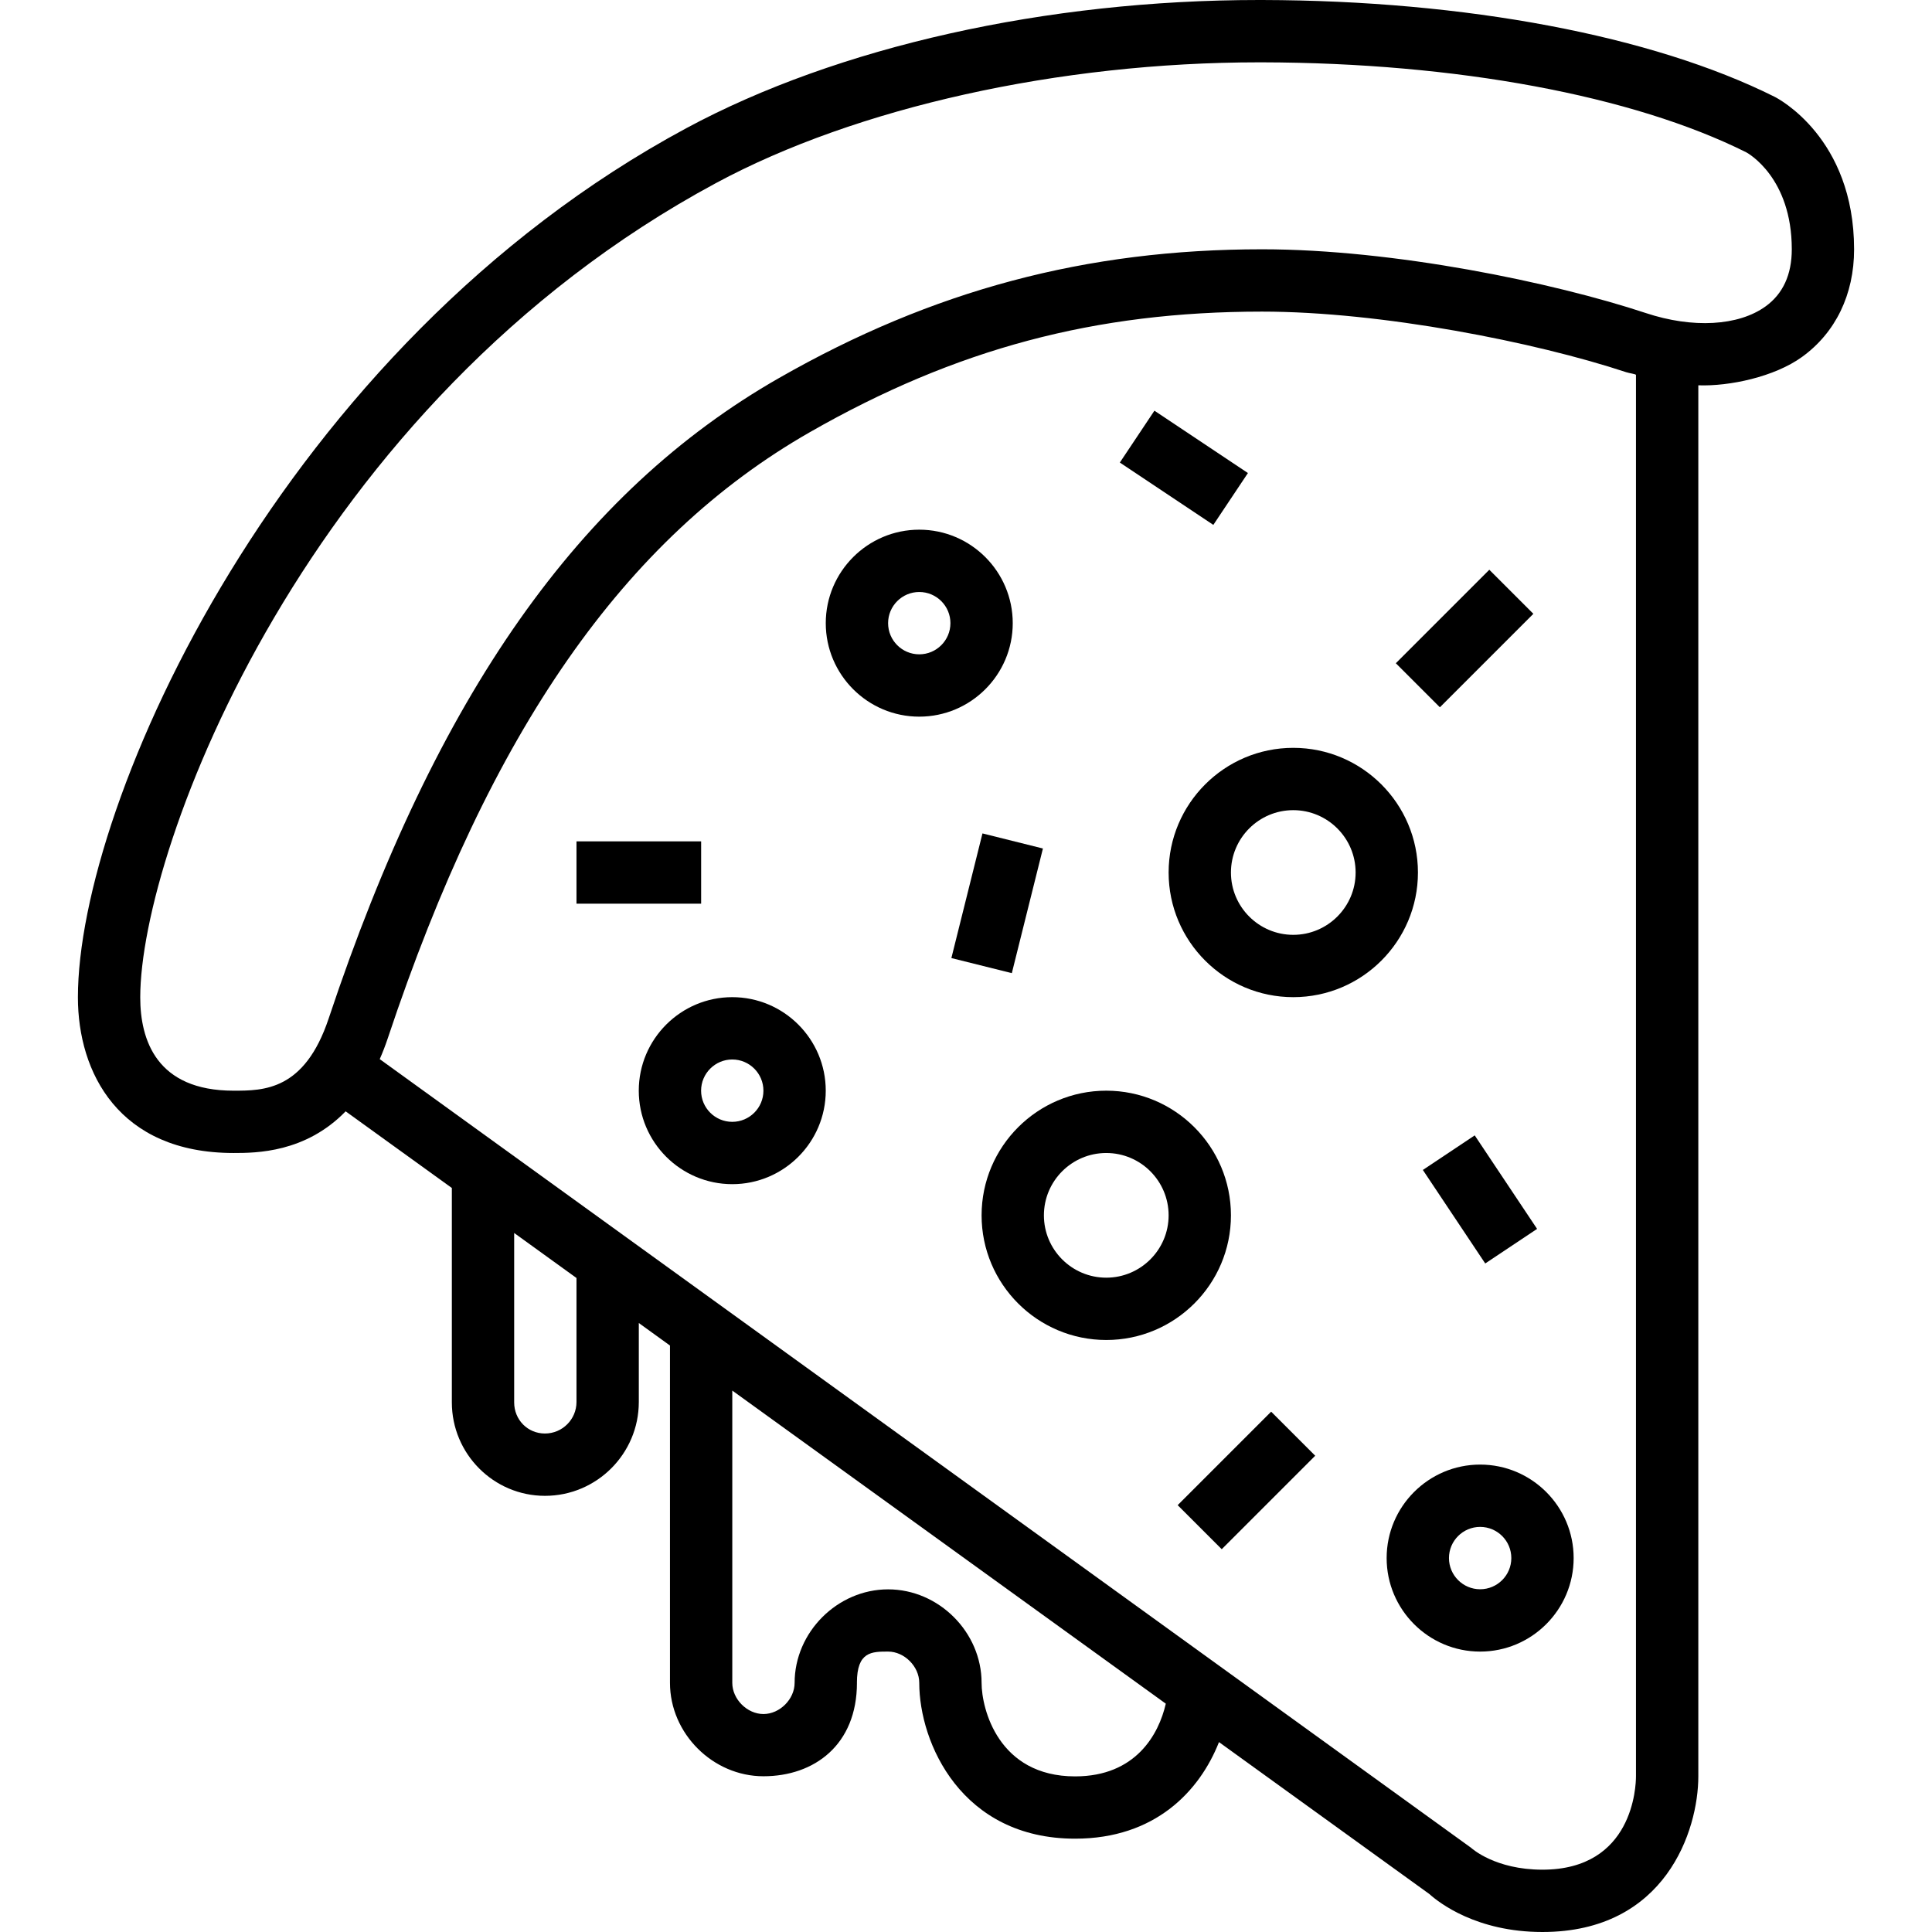 <svg xml:space="preserve" viewBox="0 0 290.625 290.625" xmlns:xlink="http://www.w3.org/1999/xlink" xmlns="http://www.w3.org/2000/svg" id="Layer_1" version="1.1" fill="#000000">
<g>
	<g>
		<g>
			<path d="M266.94,14.555C248.564,5.372,220.472,0.066,189.853,0c-0.155,0-0.305,0-0.464,0c-31.997,0-63.375,7.022-86.152,19.284
				C42.3,52.097,11.72,120.792,11.72,150.028c0,11.32,6.15,23.414,23.414,23.414c3.398,0,10.8-0.033,16.861-6.267l15.975,11.531
				v32.245c0,7.753,6.281,14.063,14.006,14.063c7.786,0,14.119-6.333,14.119-14.119v-11.878l4.688,3.389v50.738
				c0,7.622,6.441,14.053,14.063,14.053c7.622,0,14.063-4.697,14.063-14.072h-0.005c0-4.688,2.236-4.683,4.688-4.683
				s4.688,2.245,4.688,4.697c0,9.066,6.366,23.447,23.442,23.447c12.033,0,18.731-7.139,21.647-14.527l31.636,22.847
				c1.472,1.322,7.102,5.719,17.016,5.719c18.544,0,23.452-15.314,23.452-23.414V57.961c4.688,0.169,11.447-1.27,15.591-4.261
				c5.053-3.647,7.842-9.398,7.842-16.195C278.902,20.733,267.428,14.798,266.94,14.555z M86.72,210.895
				c0,2.616-2.128,4.744-4.744,4.744c-2.597,0-4.631-2.058-4.631-4.688v-25.477l9.375,6.773V210.895z M161.725,267.216
				c-11.541,0-14.067-10.153-14.067-14.067c0-7.627-6.441-14.067-14.063-14.067c-7.622,0-14.063,6.441-14.063,14.067
				c0,2.452-2.236,4.688-4.688,4.688c-2.452,0-4.688-2.236-4.688-4.688V209.18l65.212,47.1
				C174.314,260.873,170.87,267.216,161.725,267.216z M246.094,267.206c0,1.439-0.398,14.044-14.072,14.044
				c-7.125,0-10.641-3.211-10.73-3.291L57.123,159.323c0.431-0.984,0.839-2.025,1.214-3.15
				c15.417-46.256,35.602-75.23,63.516-91.177c21.933-12.534,42.9-18.122,67.992-18.122c17.916,0,41.119,4.589,54.788,9.117
				c0.492,0.164,1.462,0.272,1.462,0.412V267.206z M265.586,46.092c-4.078,2.948-10.969,3.333-17.995,1.003
				c-13.936-4.617-37.955-9.595-57.745-9.595c-26.452,0-49.533,6.15-72.642,19.355c-30.037,17.161-51.567,47.775-67.763,96.352
				c-3.619,10.861-9.797,10.861-14.306,10.861c-11.602,0-14.039-7.636-14.039-14.039c0-22.327,24.914-89.278,86.592-122.484
				c21.141-11.391,51.666-18.169,81.727-18.169c0.141,0,0.281,0,0.422,0c29.212,0.061,55.791,5.006,72.853,13.538
				c0.277,0.15,6.844,3.811,6.844,14.587C269.533,41.311,268.206,44.203,265.586,46.092z"></path>
			
				<rect height="19.889" width="9.375" transform="matrix(-0.707 -0.707 0.707 -0.707 162.646 512.679)" y="212.71" x="182.815"></rect>
			
				<rect height="19.33" width="9.375" transform="matrix(0.97 0.242 -0.242 0.97 37.391 -32.284)" y="126.274" x="145.317"></rect>
			<rect height="9.375" width="18.75" y="126.563" x="86.72"></rect>
			
				<rect height="19.889" width="9.375" transform="matrix(0.707 0.707 -0.707 0.707 132.474 -127.654)" y="86.14" x="215.642"></rect>
			
				<rect height="9.375" width="16.903" transform="matrix(0.832 0.555 -0.555 0.832 68.899 -86.992)" y="65.619" x="169.684"></rect>
			
				<rect height="9.375" width="16.908" transform="matrix(-0.555 -0.832 0.832 -0.555 196.064 465.848)" y="175.778" x="214.219"></rect>
			<path d="M152.344,93.741c0-7.753-6.309-14.063-14.063-14.063c-7.753,0-14.063,6.309-14.063,14.063
				c0,7.754,6.309,14.063,14.063,14.063C146.035,107.803,152.344,101.494,152.344,93.741z M138.282,98.428
				c-2.587,0-4.688-2.1-4.688-4.688s2.105-4.688,4.688-4.688s4.688,2.1,4.688,4.688S140.865,98.428,138.282,98.428z"></path>
			<path d="M110.152,150c-7.753,0-14.063,6.314-14.063,14.067c0,7.753,6.309,14.063,14.063,14.063
				c7.754,0,14.063-6.309,14.063-14.063C124.216,156.313,117.905,150,110.152,150z M110.152,168.755c-2.588,0-4.688-2.1-4.688-4.688
				c0-2.588,2.105-4.692,4.688-4.692s4.688,2.105,4.688,4.692C114.84,166.654,112.735,168.755,110.152,168.755z"></path>
			<path d="M194.542,112.495c-10.341,0-18.75,8.414-18.75,18.755s8.409,18.75,18.75,18.75s18.755-8.409,18.755-18.75
				S204.883,112.495,194.542,112.495z M194.542,140.625c-5.17,0-9.375-4.205-9.375-9.375c0-5.175,4.205-9.38,9.375-9.38
				c5.175,0,9.38,4.205,9.38,9.38C203.922,136.42,199.712,140.625,194.542,140.625z"></path>
			<path d="M222.652,220.313c-7.753,0-14.063,6.309-14.063,14.063c0,7.754,6.309,14.067,14.063,14.067
				c7.758,0,14.067-6.314,14.067-14.067C236.719,226.623,230.41,220.313,222.652,220.313z M222.652,239.067
				c-2.583,0-4.688-2.105-4.688-4.692c0-2.587,2.105-4.688,4.688-4.688c2.587,0,4.692,2.1,4.692,4.688
				S225.24,239.067,222.652,239.067z"></path>
			<path d="M185.167,182.822c0-10.341-8.414-18.755-18.755-18.755s-18.755,8.414-18.755,18.755s8.414,18.75,18.755,18.75
				S185.167,193.163,185.167,182.822z M166.412,192.197c-5.175,0-9.38-4.205-9.38-9.375c0-5.175,4.205-9.38,9.38-9.38
				c5.175,0,9.38,4.205,9.38,9.38C175.792,187.988,171.582,192.197,166.412,192.197z"></path>
		</g>
	</g>
</g>
</svg>